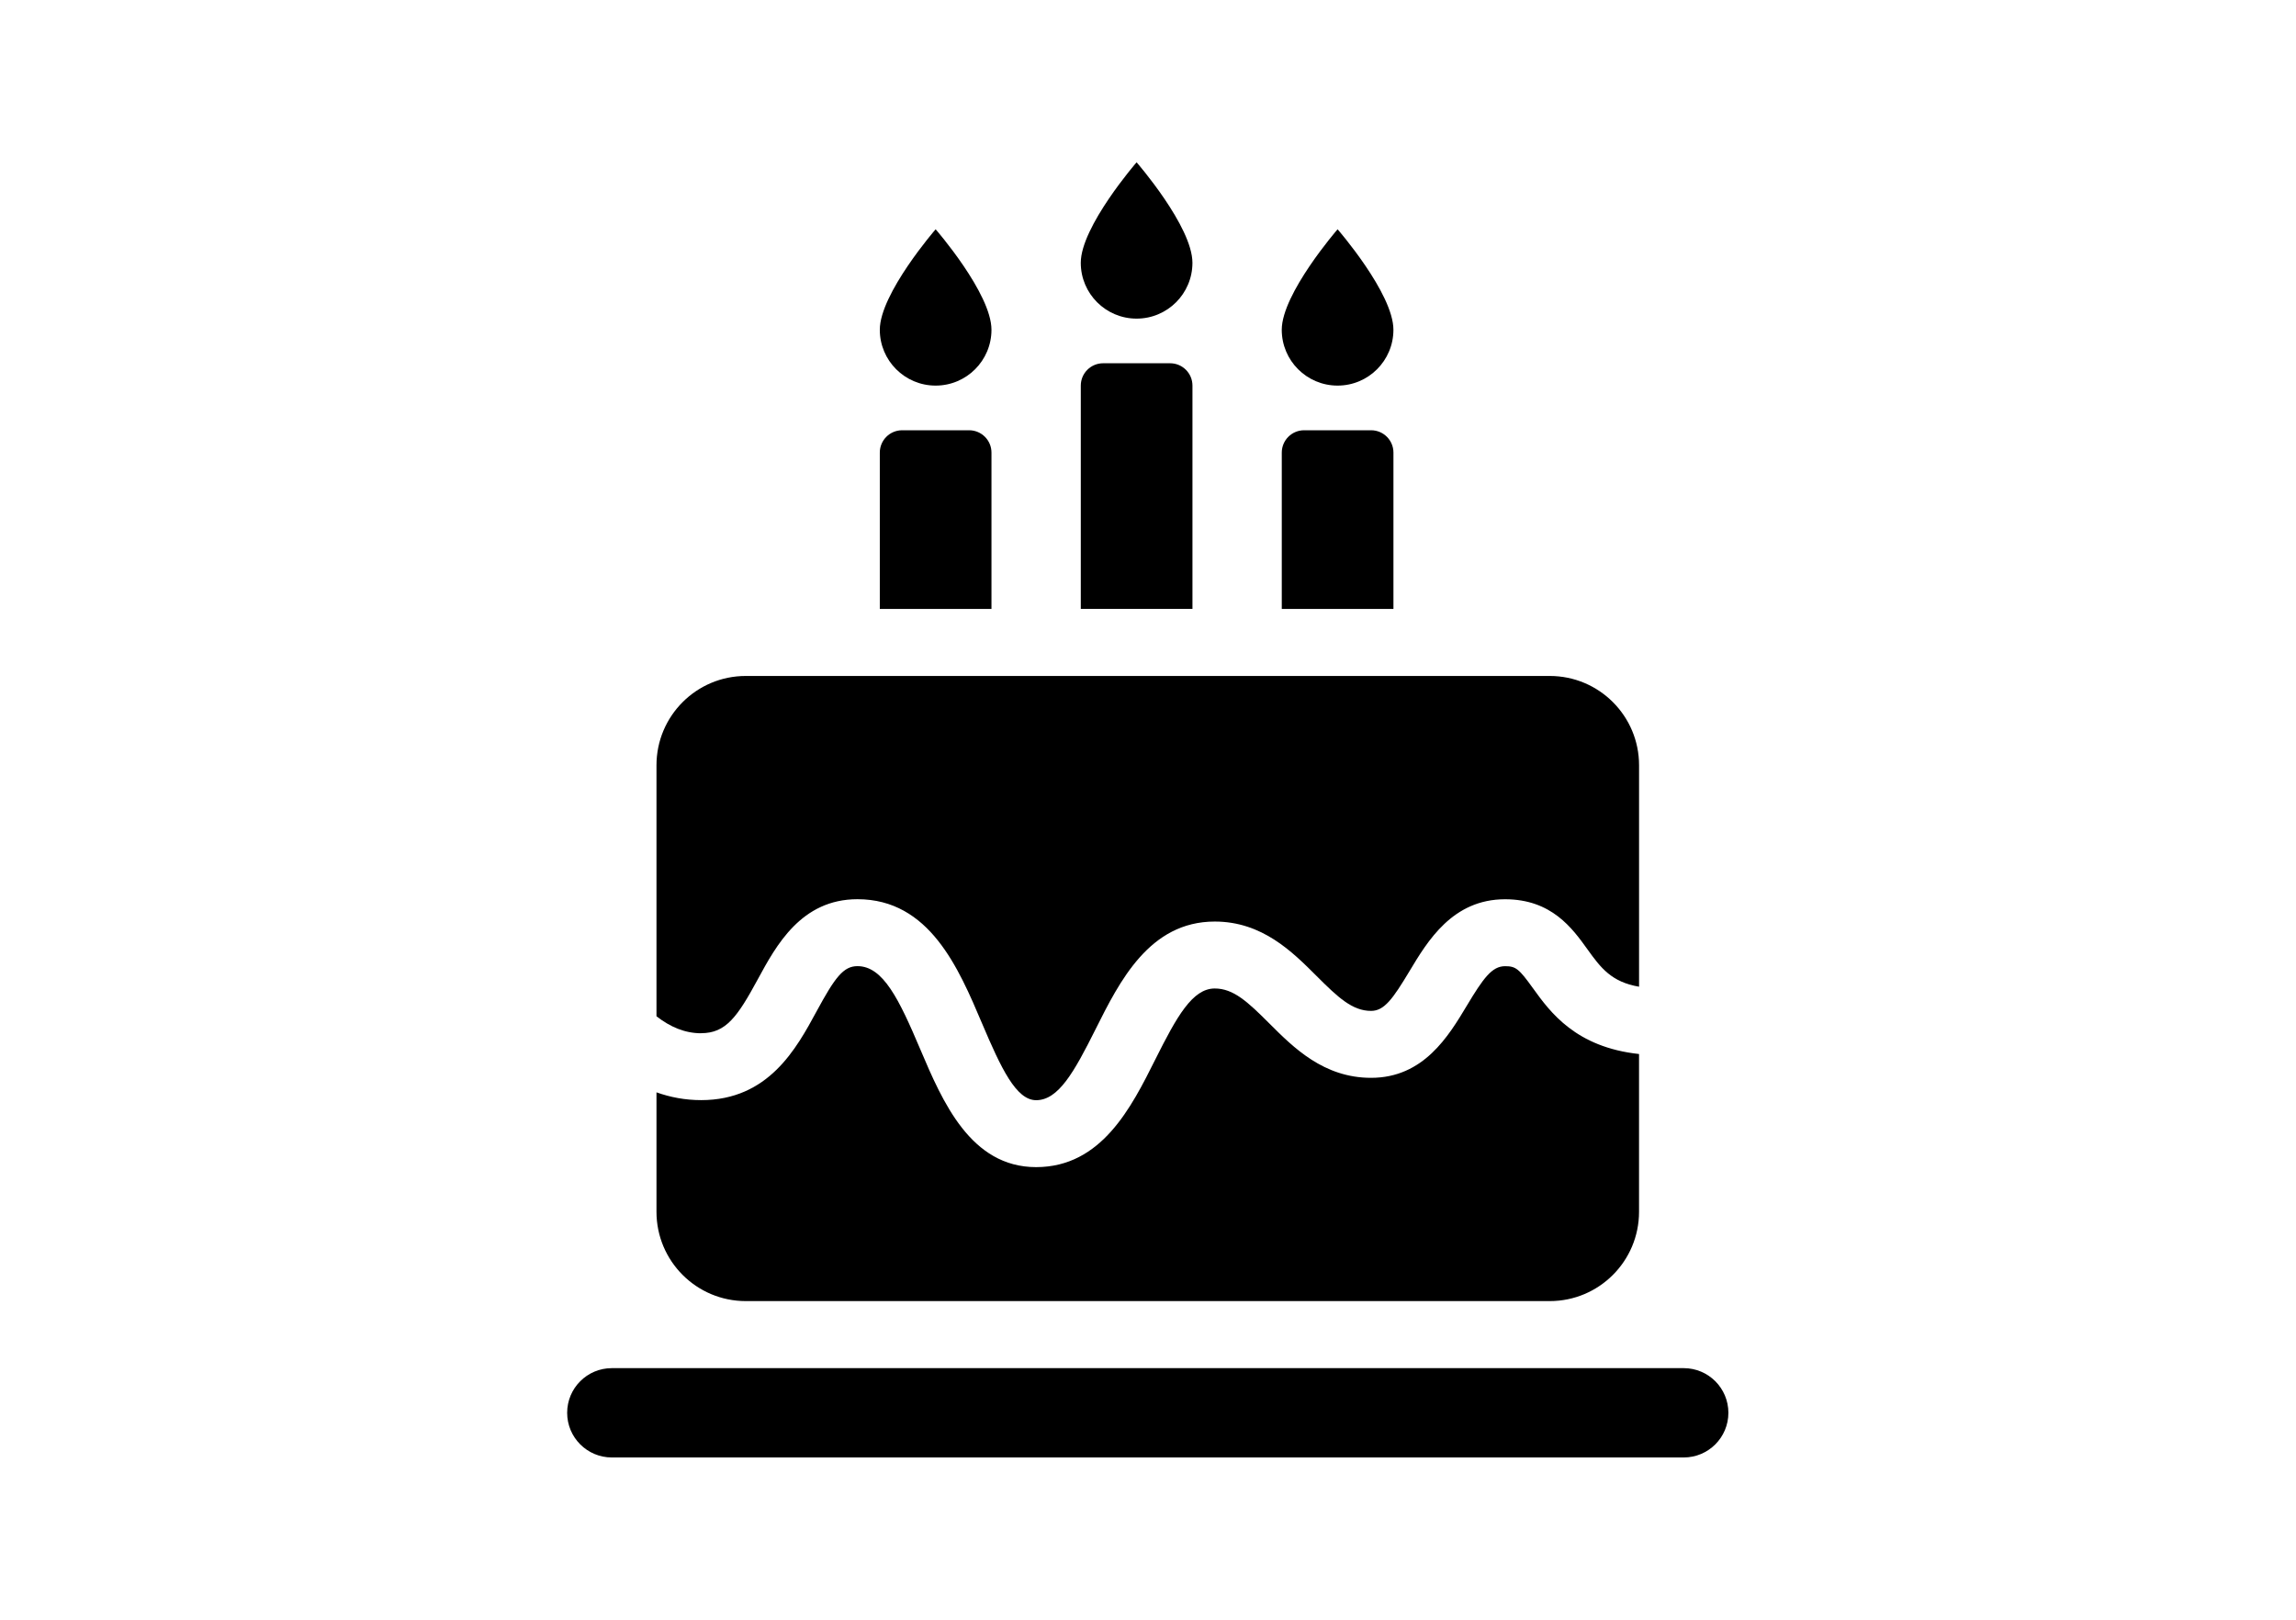 <svg version="1.0" preserveAspectRatio="xMidYMid meet" height="4000" viewBox="0 0 4252.5 3000" zoomAndPan="magnify" width="5670" xmlns:xlink="http://www.w3.org/1999/xlink" xmlns="http://www.w3.org/2000/svg"><defs><clipPath id="6b3f8731c3"><path clip-rule="nonzero" d="M 2001 300.141 L 2209 300.141 L 2209 591 L 2001 591 Z M 2001 300.141"></path></clipPath><clipPath id="67db1b645c"><path clip-rule="nonzero" d="M 1050.625 2534 L 3201.375 2534 L 3201.375 2699.859 L 1050.625 2699.859 Z M 1050.625 2534"></path></clipPath></defs><path fill-rule="nonzero" fill-opacity="1" d="M 1298.609 1913.676 C 1344.633 1913.676 1365.883 1883.262 1403.52 1813.879 C 1437.461 1751.293 1483.914 1665.52 1588.141 1665.52 C 1721.359 1665.52 1775.43 1793.02 1818.875 1895.523 C 1854.23 1978.801 1882.062 2037.773 1919.055 2037.773 C 1960.348 2037.773 1989.383 1985.812 2029 1906.621 C 2073.523 1817.621 2128.883 1706.902 2249.926 1706.902 C 2337.676 1706.902 2393.598 1762.863 2438.547 1807.816 C 2478.594 1847.863 2504.875 1872.379 2539.461 1872.379 C 2563.805 1872.379 2579.766 1850.055 2610.348 1799.125 C 2644.156 1742.777 2690.441 1665.609 2787.613 1665.609 C 2873.598 1665.609 2912.184 1719.289 2940.316 1758.52 C 2964.836 1792.629 2984.406 1818.785 3035.766 1827.602 L 3035.766 1417.453 C 3035.766 1326.09 2961.695 1252.02 2870.332 1252.02 L 1381.324 1252.02 C 1289.961 1252.02 1215.891 1326.09 1215.891 1417.453 L 1215.891 1882.316 C 1241.055 1902.062 1268.582 1913.805 1298.609 1913.805 Z M 1298.609 1913.676" fill="#000000"></path><path fill-rule="nonzero" fill-opacity="1" d="M 2839.531 1830.785 C 2813.25 1794.18 2807.398 1789.578 2787.57 1789.578 C 2763.223 1789.578 2747.266 1811.902 2716.68 1862.832 C 2682.871 1919.18 2636.586 1996.348 2539.418 1996.348 C 2451.668 1996.348 2395.746 1940.387 2350.797 1895.438 C 2310.75 1855.391 2284.469 1830.871 2249.883 1830.871 C 2208.59 1830.871 2179.555 1882.832 2139.938 1962.023 C 2095.418 2051.02 2040.055 2161.742 1919.012 2161.742 C 1797.969 2161.742 1745.789 2040.914 1704.625 1943.828 C 1665.094 1850.613 1635.629 1789.492 1588.141 1789.492 C 1562.16 1789.492 1546.504 1810.309 1512.605 1872.852 C 1474.926 1942.41 1423.309 2037.645 1298.609 2037.645 C 1268.969 2037.645 1241.484 2032.352 1215.891 2023.234 L 1215.891 2244.461 C 1215.891 2335.824 1289.961 2409.895 1381.324 2409.895 L 2870.289 2409.895 C 2961.652 2409.895 3035.723 2335.824 3035.723 2244.461 L 3035.723 1952.258 C 2918.766 1939.613 2871.449 1875.176 2839.488 1830.699 Z M 2839.531 1830.785" fill="#000000"></path><path fill-rule="nonzero" fill-opacity="1" d="M 1670.859 796.922 L 1794.957 796.922 C 1817.797 796.922 1836.336 815.461 1836.336 838.301 L 1836.336 1127.836 L 1629.52 1127.836 L 1629.52 838.301 C 1629.52 815.461 1648.062 796.922 1670.902 796.922 Z M 1670.859 796.922" fill="#000000"></path><path fill-rule="nonzero" fill-opacity="1" d="M 2043.109 672.824 L 2167.207 672.824 C 2190.051 672.824 2208.59 691.363 2208.59 714.203 L 2208.59 1127.793 L 2001.773 1127.793 L 2001.773 714.203 C 2001.773 691.363 2020.312 672.824 2043.152 672.824 Z M 2043.109 672.824" fill="#000000"></path><path fill-rule="nonzero" fill-opacity="1" d="M 2415.359 796.922 L 2539.461 796.922 C 2562.301 796.922 2580.84 815.461 2580.84 838.301 L 2580.84 1127.836 L 2374.023 1127.836 L 2374.023 838.301 C 2374.023 815.461 2392.562 796.922 2415.402 796.922 Z M 2415.359 796.922" fill="#000000"></path><path fill-rule="nonzero" fill-opacity="1" d="M 1732.93 424.668 C 1732.93 424.668 1836.336 543.477 1836.336 610.797 C 1836.336 667.918 1790.055 714.203 1732.93 714.203 C 1675.805 714.203 1629.52 667.918 1629.52 610.797 C 1629.52 543.906 1732.93 424.668 1732.93 424.668 Z M 1732.93 424.668" fill="#000000"></path><g clip-path="url(#6b3f8731c3)"><path fill-rule="nonzero" fill-opacity="1" d="M 2105.137 300.613 C 2105.137 300.613 2208.547 419.422 2208.547 486.738 C 2208.547 543.863 2162.262 590.148 2105.137 590.148 C 2048.016 590.148 2001.73 543.863 2001.73 486.738 C 2001.73 419.852 2105.137 300.613 2105.137 300.613 Z M 2105.137 300.613" fill="#000000"></path></g><path fill-rule="nonzero" fill-opacity="1" d="M 2477.391 424.668 C 2477.391 424.668 2580.797 543.477 2580.797 610.797 C 2580.797 667.918 2534.512 714.203 2477.391 714.203 C 2420.266 714.203 2373.98 667.918 2373.98 610.797 C 2373.98 543.906 2477.391 424.668 2477.391 424.668 Z M 2477.391 424.668" fill="#000000"></path><g clip-path="url(#67db1b645c)"><path fill-rule="nonzero" fill-opacity="1" d="M 1133.172 2699.516 C 1087.488 2699.516 1050.453 2662.48 1050.453 2616.797 C 1050.453 2571.113 1087.488 2534.078 1133.172 2534.078 L 3118.484 2534.078 C 3164.164 2534.078 3201.199 2571.113 3201.199 2616.797 C 3201.199 2662.48 3164.164 2699.516 3118.484 2699.516 Z M 1133.172 2699.516" fill="#000000"></path></g></svg>
